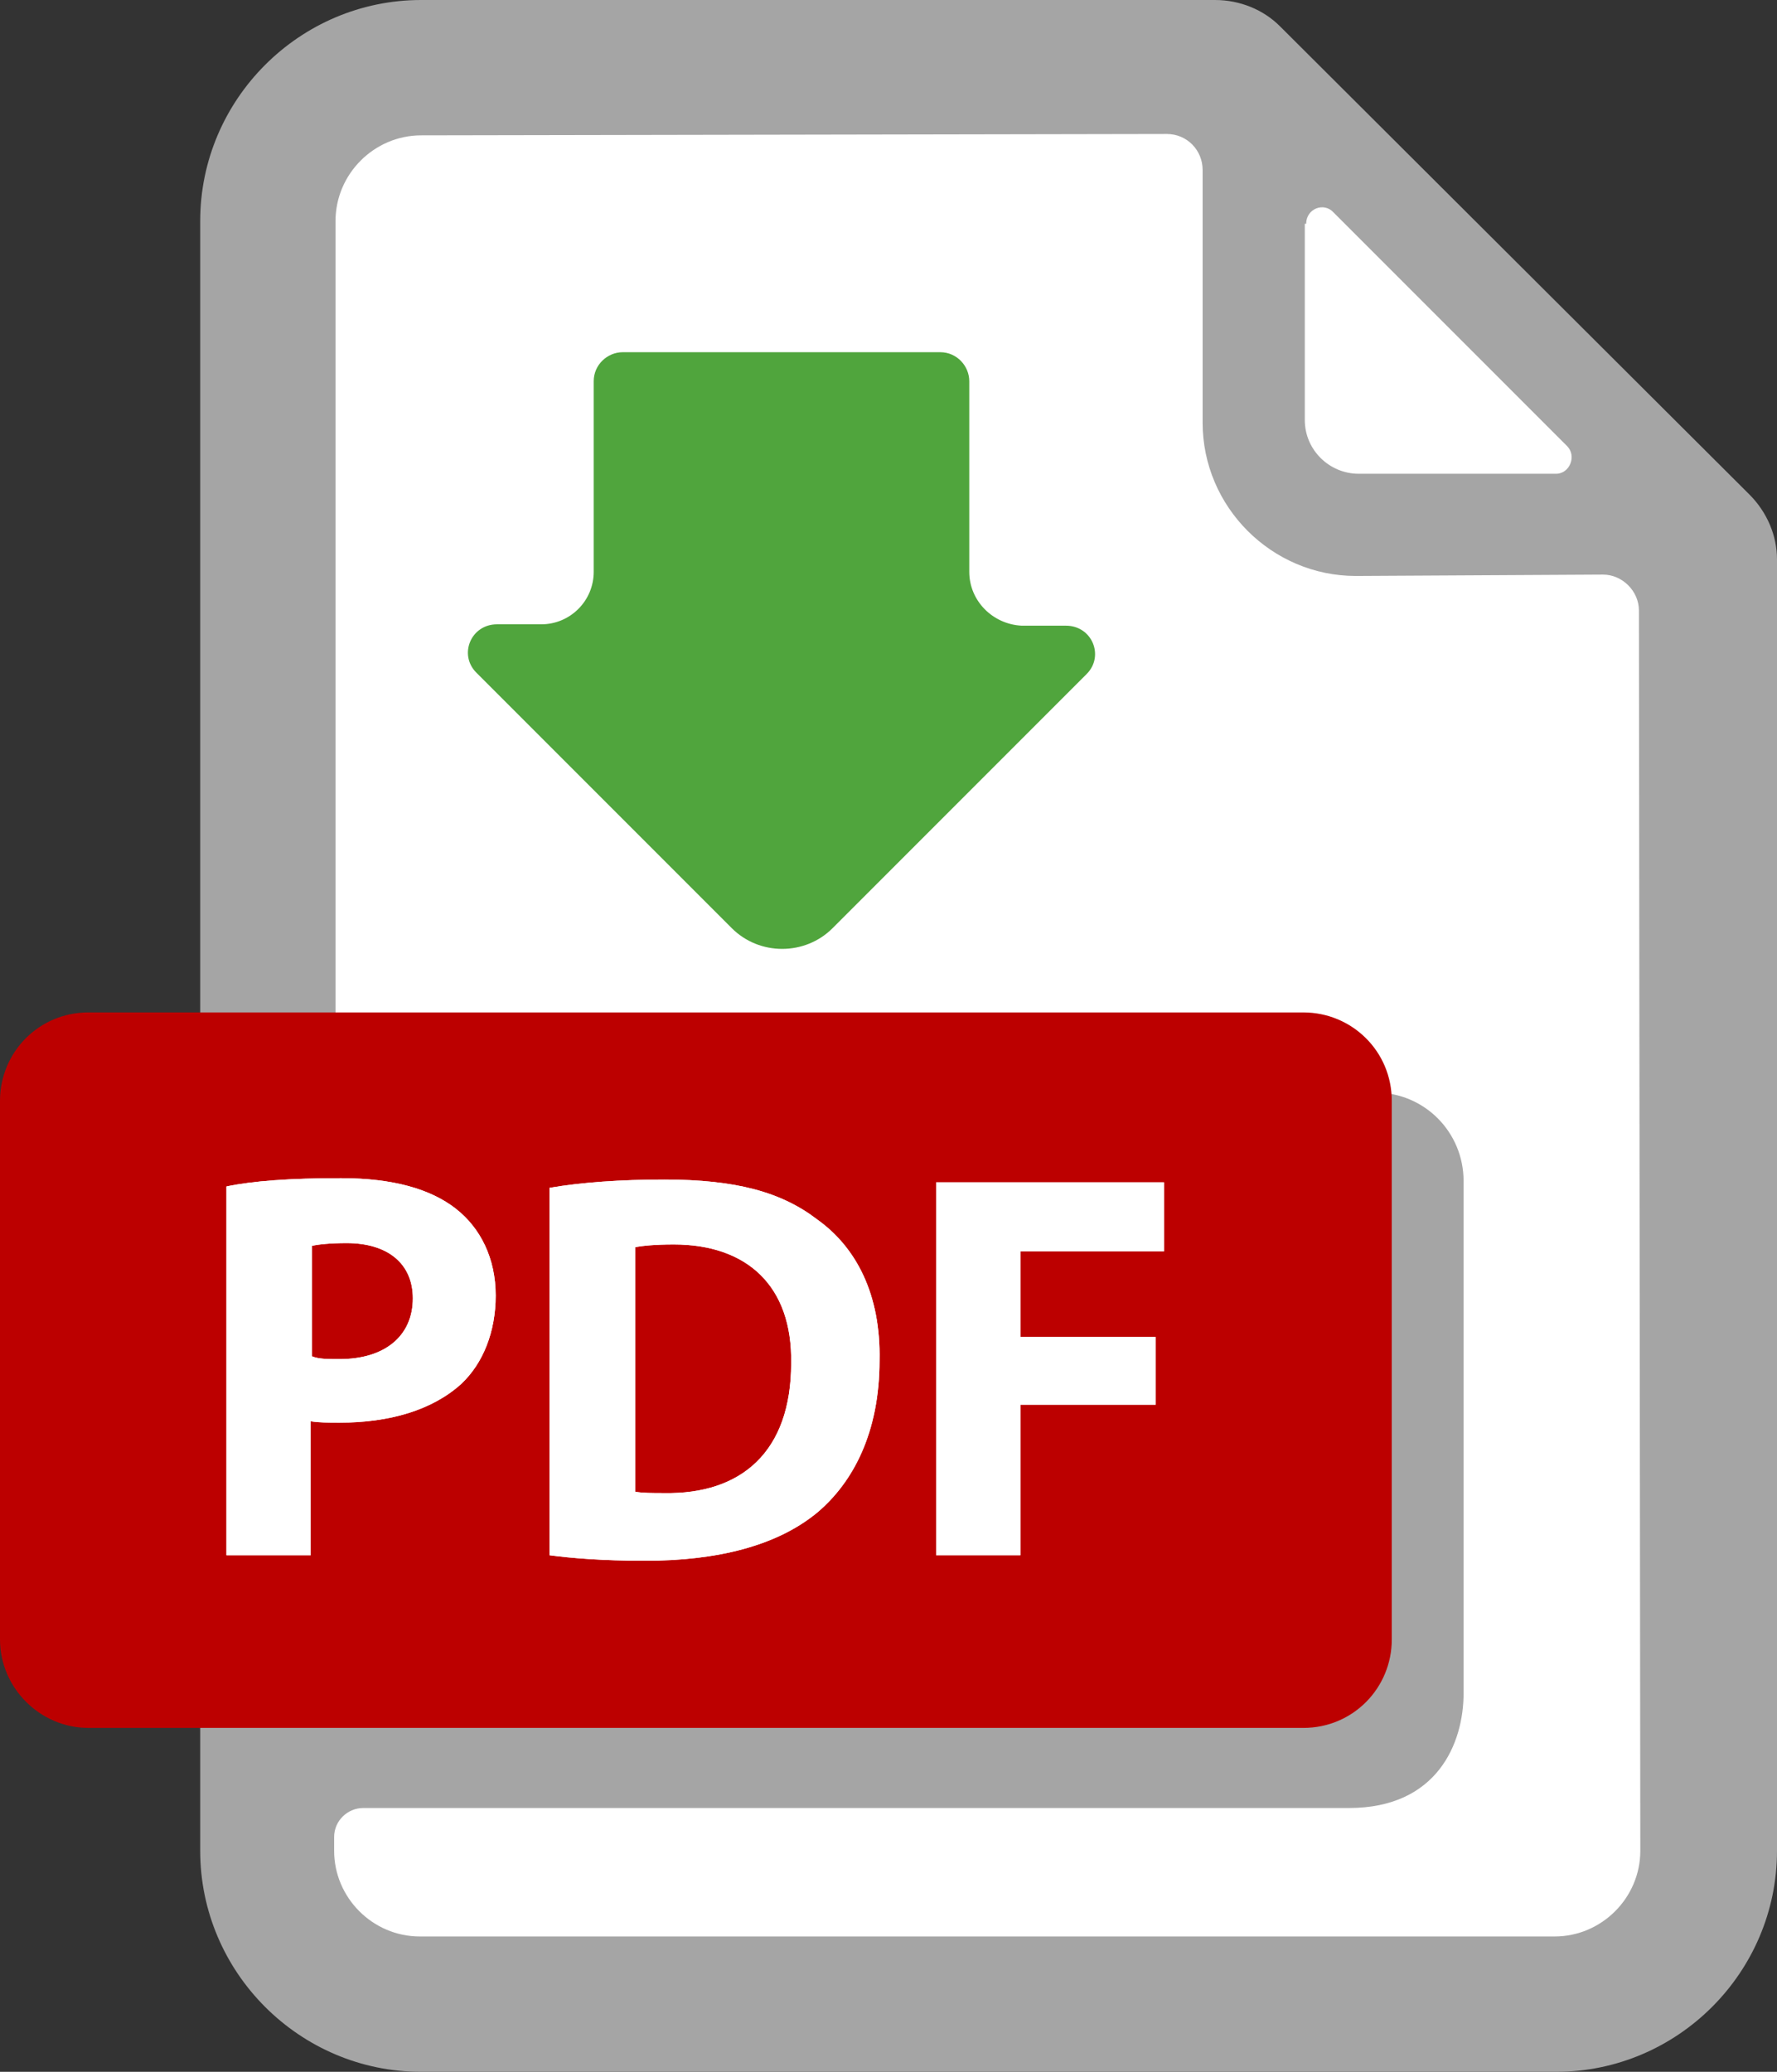 <?xml version="1.0" encoding="utf-8"?>
<!-- Generator: Adobe Illustrator 22.1.0, SVG Export Plug-In . SVG Version: 6.00 Build 0)  -->
<svg version="1.1" id="Capa_1" xmlns="http://www.w3.org/2000/svg" xmlns:xlink="http://www.w3.org/1999/xlink" x="0px" y="0px"
	 width="128.7px" height="150px" viewBox="0 0 128.7 150" style="enable-background:new 0 0 128.7 150;" xml:space="preserve">
<rect x="0" y="0" width="128.7" height="150" fill="#333333" stroke="none"/>
<style type="text/css">
	.st0{fill:#A5A5A5;}
	.st1{fill:#FFFFFF;}
	.st2{fill:#BC0000;}
	.st3{fill:#50A53D;}
</style>
<g>
	<path class="st0" d="M126.7,35.8l-34-33.9C91.5,0.7,89.8,0,88,0H30.5c-8.8,0-16,7.2-16,16V134c0,8.8,7.2,16,16,16h82.2
		c8.8,0,16-7.2,16-16V40.5C128.7,38.8,128,37.1,126.7,35.8z"/>
	<path class="st1" d="M94.6,16.2c0-1.1,1.3-1.6,2-0.8l16.9,16.9c0.7,0.7,0.2,2-0.8,2H98.4c-2.1,0-3.9-1.7-3.9-3.9V16.2z"/>
	<path class="st1" d="M118.7,44.2c0-1.4-1.2-2.6-2.6-2.6l-17.9,0.1c-6.1,0-11.1-5-11.1-11.1V12.3c0-1.4-1.1-2.6-2.6-2.6l-54,0.1
		c-3.4,0-6.2,2.8-6.2,6.2v63.1c0,0,0,0,0.1,0h75.2c3.6,0,6.4,2.9,6.4,6.4v37.1c0,3.6-1.9,8.3-8.3,8.3c0,0-71,0-71.4,0
		c-1.1,0-2.1,0.9-2.1,2.1v1c0,3.4,2.8,6.2,6.2,6.2h82.2c3.4,0,6.2-2.8,6.2-6.2L118.7,44.2z"/>
	<g>
		<path class="st2" d="M6.4,125.1h88c3.6,0,6.4-2.9,6.4-6.4v-39c0-3.6-2.9-6.4-6.4-6.4h-88c-3.6,0-6.4,2.9-6.4,6.4v39
			C0,122.2,2.9,125.1,6.4,125.1z"/>
		<g>
			<path class="st1" d="M59.2,88.3c-2.6-2-5.9-2.9-11.1-2.9c-3.1,0-6,0.2-8.3,0.6v26.6c1.5,0.2,3.8,0.4,6.9,0.4
				c5.3,0,9.6-1.1,12.5-3.5c2.6-2.2,4.5-5.8,4.5-11C63.8,93.7,62,90.3,59.2,88.3z M48.1,108.1c-0.8,0-1.6,0-2.1-0.1V90.3
				c0.5-0.1,1.4-0.2,2.8-0.2c5.3,0,8.6,3,8.5,8.6C57.3,105.1,53.7,108.2,48.1,108.1z"/>
			<path class="st1" d="M33,87.5c-1.8-1.4-4.5-2.2-8.3-2.2c-3.7,0-6.4,0.2-8.3,0.6v26.7h6.1v-9.7c0.6,0.1,1.3,0.1,2.1,0.1
				c3.6,0,6.7-0.9,8.8-2.8c1.6-1.5,2.5-3.8,2.5-6.4C35.9,91.1,34.8,88.9,33,87.5z M24.6,98.4c-0.9,0-1.5,0-2-0.2v-8
				c0.4-0.1,1.3-0.2,2.5-0.2c3,0,4.8,1.5,4.8,4C29.9,96.7,27.9,98.4,24.6,98.4z"/>
			<polygon class="st1" points="67.8,112.6 73.9,112.6 73.9,101.7 83.7,101.7 83.7,96.8 73.9,96.8 73.9,90.6 84.3,90.6 84.3,85.6 
				67.8,85.6 			"/>
			<path class="st1" d="M33,87.5c-1.8-1.4-4.5-2.2-8.3-2.2c-3.7,0-6.4,0.2-8.3,0.6v26.7h6.1v-9.7c0.6,0.1,1.3,0.1,2.1,0.1
				c3.6,0,6.7-0.9,8.8-2.8c1.6-1.5,2.5-3.8,2.5-6.4C35.9,91.1,34.8,88.9,33,87.5z M24.6,98.4c-0.9,0-1.5,0-2-0.2v-8
				c0.4-0.1,1.3-0.2,2.5-0.2c3,0,4.8,1.5,4.8,4C29.9,96.7,27.9,98.4,24.6,98.4z"/>
			<path class="st1" d="M59.2,88.3c-2.6-2-5.9-2.9-11.1-2.9c-3.1,0-6,0.2-8.3,0.6v26.6c1.5,0.2,3.8,0.4,6.9,0.4
				c5.3,0,9.6-1.1,12.5-3.5c2.6-2.2,4.5-5.8,4.5-11C63.8,93.7,62,90.3,59.2,88.3z M48.1,108.1c-0.8,0-1.6,0-2.1-0.1V90.3
				c0.5-0.1,1.4-0.2,2.8-0.2c5.3,0,8.6,3,8.5,8.6C57.3,105.1,53.7,108.2,48.1,108.1z"/>
			<polygon class="st1" points="84.3,90.6 84.3,85.6 67.8,85.6 67.8,112.6 73.9,112.6 73.9,101.7 83.7,101.7 83.7,96.8 73.9,96.8 
				73.9,90.6 			"/>
		</g>
	</g>
	<path class="st3" d="M70.2,41.4V27.6c0-1.1-0.9-2.1-2.1-2.1h-23c-1.1,0-2.1,0.9-2.1,2.1v13.8c0,2.1-1.7,3.8-3.8,3.8H36
		c-1.9,0-2.8,2.2-1.5,3.5L53,67.2c2,2,5.3,2,7.3,0l18.4-18.4c1.3-1.3,0.4-3.5-1.5-3.5H74C71.9,45.2,70.2,43.5,70.2,41.4z"/>
</g>
</svg>
